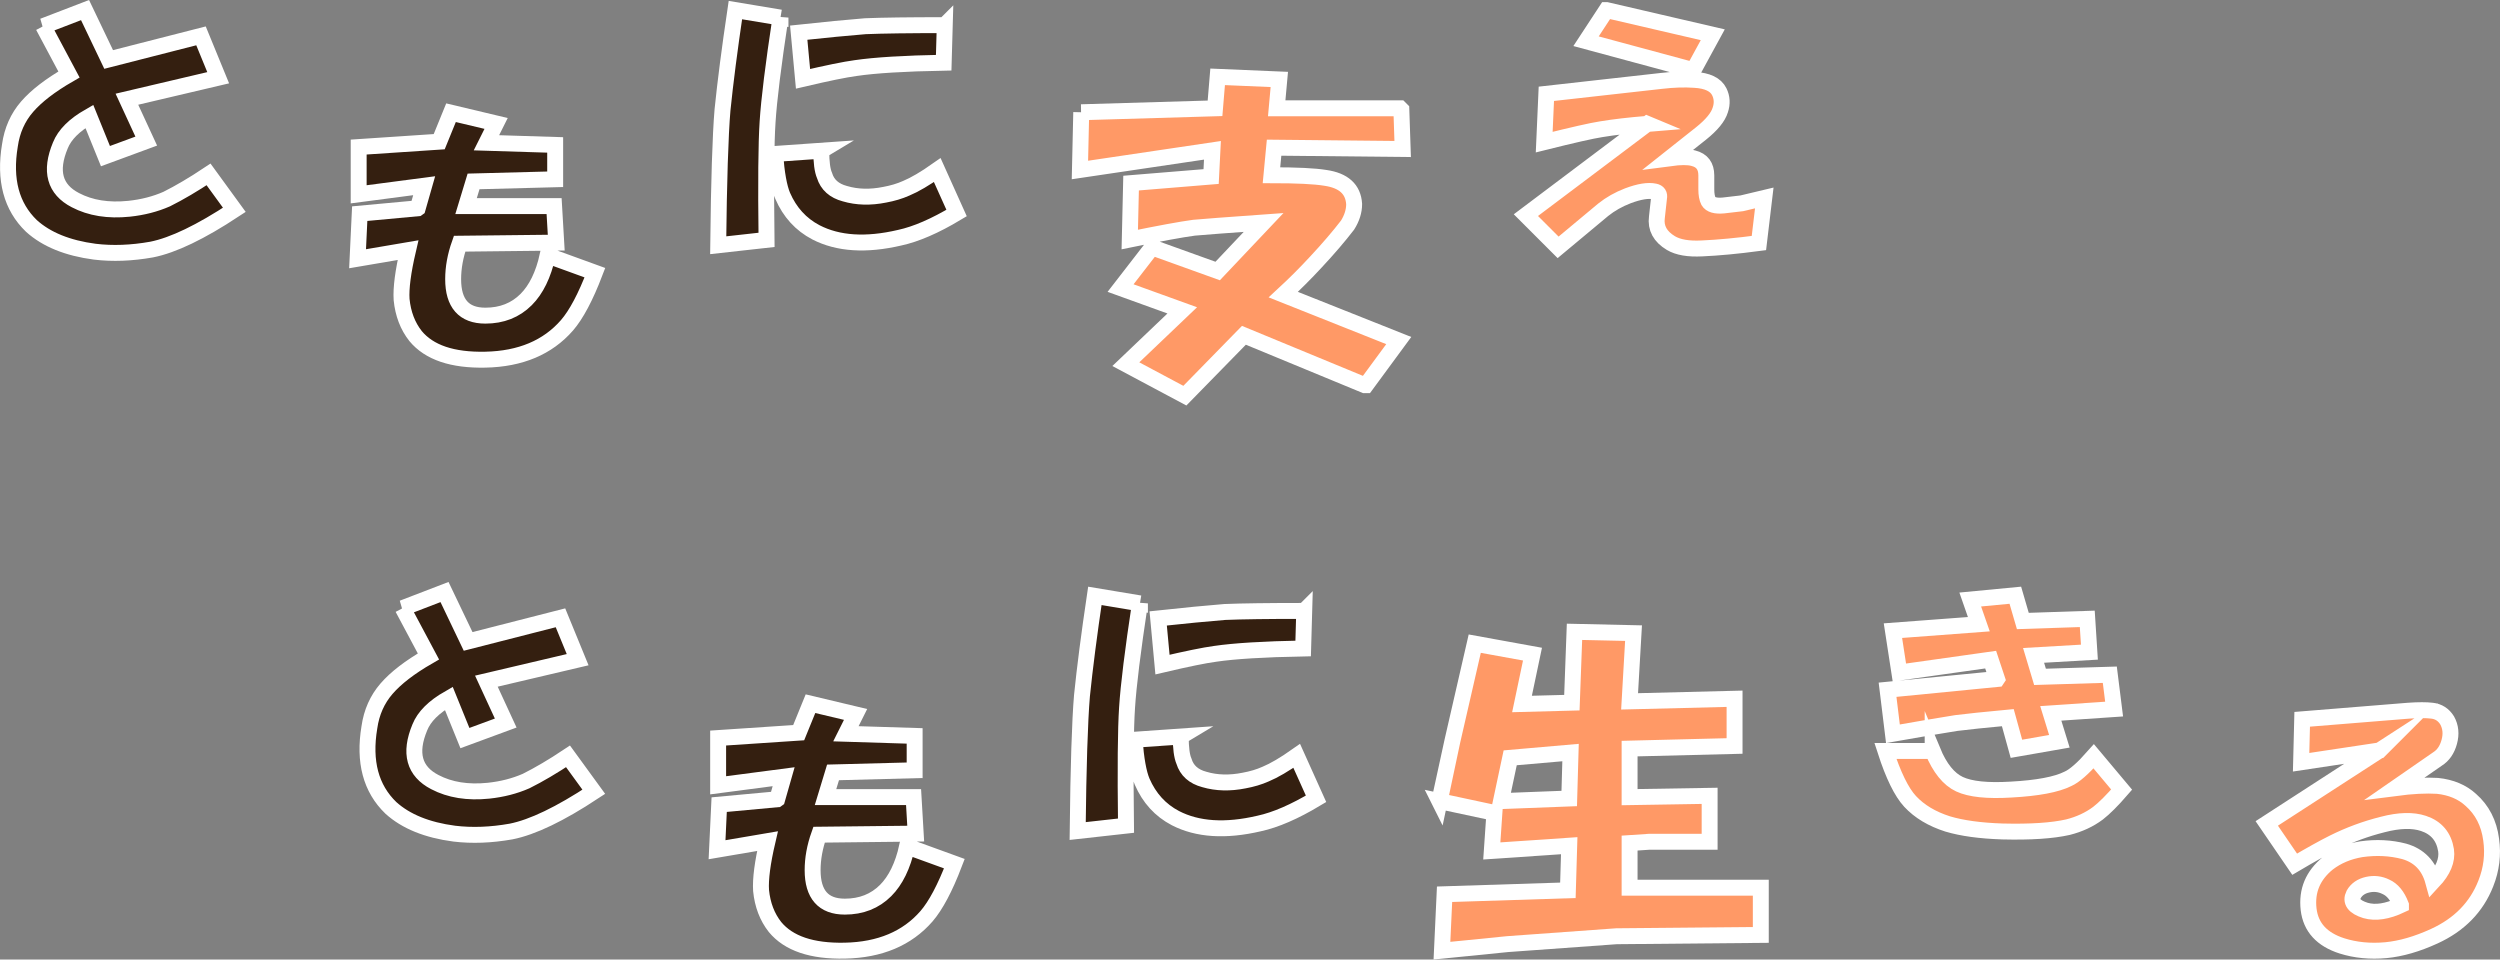 <?xml version="1.0" encoding="UTF-8"?>
<svg id="_レイヤー_2" data-name="レイヤー 2" xmlns="http://www.w3.org/2000/svg" viewBox="0 0 1098.85 421.75">
  <rect x="0" y="0" width="1098.85" height="421.75" fill="#808080" stroke="none"/>
  <defs>
    <style>
      .cls-1 {
        fill: #f96;
      }

      .cls-1, .cls-2 {
        stroke: #fff;
        stroke-miterlimit: 10;
        stroke-width: 7px;
      }

      .cls-2 {
        fill: #341f10;
      }
    </style>
  </defs>
  <g id="_スローガン" data-name="スローガン">
    <g>
      <path class="cls-2" d="M18.97,11.51l18.41-7.08,10.38,21.71,40.59-10.38,7.55,18.41-40.12,9.44,8.5,18.41-17.93,6.61-7.08-17.46c-6.61,3.78-10.85,8.02-12.74,12.74-4.72,11.33-2.52,19.35,6.61,24.07,6.61,3.47,14.47,4.72,23.6,3.78,5.97-.63,11.48-2.04,16.52-4.25,5.66-2.83,11.8-6.45,18.41-10.85l11.33,15.57c-14.79,9.75-26.9,15.58-36.34,17.46-8.81,1.57-17.15,1.89-25.01.94-11.96-1.58-21.24-5.35-27.85-11.33-8.81-8.5-11.96-20.29-9.44-35.4.94-6.61,3.46-12.27,7.55-16.99,4.09-4.72,10.22-9.44,18.41-14.16l-11.33-21.24Z"/>
      <path class="cls-2" d="M183.61,91.54l2.83-9.91-28.79,3.78v-20.77l35.4-2.36,5.19-12.74,19.82,4.72-4.25,8.5,30.21.94v15.1l-35.87.94-3.3,10.86h38.7l.94,16.05-42.48.47c-1.89,5.35-2.83,10.54-2.83,15.57,0,10.7,4.72,16.05,14.16,16.05,7.23,0,13.22-2.36,17.93-7.08,4.4-4.4,7.55-10.86,9.44-19.35l20.77,7.55c-4.09,10.7-8.19,18.41-12.27,23.13-8.5,9.75-20.46,14.79-35.87,15.1-14.48.31-24.7-3.15-30.68-10.38-3.47-4.4-5.51-9.75-6.14-16.05-.32-5.03.63-12.27,2.83-21.71l-22.18,3.78.94-19.82,25.49-2.36Z"/>
      <path class="cls-2" d="M343.05,7.73c-3.15,20.77-5.04,36.03-5.66,45.78-.63,9.44-.79,26.75-.47,51.92l-21.24,2.36c.31-28.32.94-48.14,1.89-59.47,1.25-12.27,3.14-26.9,5.66-43.89l19.82,3.3ZM360.98,66.25c0,5.04.47,8.66,1.42,10.86,1.25,4.09,4.25,6.77,8.97,8.02,5.35,1.58,11.16,1.73,17.46.47,3.46-.63,6.61-1.57,9.44-2.83,3.78-1.57,8.33-4.25,13.69-8.02l8.5,18.88c-9.44,5.66-17.78,9.28-25.01,10.85-14.79,3.46-27.06,2.67-36.81-2.36-6.61-3.46-11.49-8.81-14.63-16.05-1.58-3.78-2.68-9.91-3.3-18.41l20.29-1.42ZM415.26,11.04l-.47,16.52c-17.31.32-30.21,1.11-38.7,2.36-4.72.63-12.43,2.21-23.13,4.72l-1.89-20.29c11.64-1.25,21.39-2.2,29.26-2.83,7.55-.31,19.19-.47,34.92-.47Z"/>
      <path class="cls-1" d="M475.22,49.34l58.83-1.73,1.15-13.84,27.11,1.15-1.15,12.69h54.21l.58.58.58,17.3-56.52-.58-1.15,12.11c11.15,0,19.03.39,23.65,1.15,8.07,1.15,12.3,5,12.69,11.53,0,3.08-.96,6.16-2.88,9.23-3.85,5-8.46,10.38-13.84,16.15-4.61,5-9.43,9.8-14.42,14.42l50.75,20.19-14.42,19.61h-.58l-53.06-21.92-25.95,26.53-25.95-13.84,24.8-23.65-27.11-9.8,13.84-17.88,28.84,10.38,20.19-21.34c-16.15,1.15-26.34,1.93-30.57,2.31-5.77.78-15.19,2.51-28.26,5.19l.58-24.8,35.18-2.88.58-11.53-58.25,8.65.58-25.38Z"/>
      <path class="cls-1" d="M724.04,54.45c-7.87.63-14.63,1.42-20.29,2.36-4.09.63-12.43,2.52-25.01,5.66l.94-21.24,50.5-5.66c5.35-.63,10.22-.78,14.63-.47,5.66.32,9.28,2.05,10.86,5.19,1.25,2.52,1.42,5.19.47,8.02-.94,3.15-3.78,6.61-8.5,10.38l-13.69,10.85c4.72-.63,8.18-.63,10.38,0,3.78.94,5.66,3.47,5.66,7.55v6.14c0,2.21.31,3.94.94,5.19.94,1.58,3.14,2.21,6.61,1.89l8.02-.94,9.91-2.36-2.36,19.82c-9.44,1.25-17.78,2.04-25.01,2.36-5.98.31-10.54-.47-13.69-2.36-4.72-2.83-6.77-6.61-6.14-11.33l.94-8.5c.31-1.57-.32-2.51-1.89-2.83-2.83-.63-6.77,0-11.8,1.89-4.09,1.58-7.71,3.62-10.85,6.14l-19.82,16.52-14.16-14.16,53.33-40.12ZM706.11,4.43l46.72,10.85-8.5,15.58-47.2-12.74,8.97-13.69Z"/>
      <path class="cls-2" d="M176.97,267.3l18.41-7.08,10.38,21.71,40.59-10.38,7.55,18.41-40.12,9.44,8.5,18.41-17.93,6.61-7.08-17.46c-6.61,3.78-10.85,8.02-12.74,12.74-4.72,11.33-2.52,19.35,6.61,24.07,6.61,3.47,14.47,4.72,23.6,3.78,5.97-.63,11.48-2.04,16.52-4.25,5.66-2.83,11.8-6.45,18.41-10.85l11.33,15.57c-14.79,9.75-26.9,15.58-36.34,17.46-8.81,1.57-17.15,1.89-25.01.94-11.96-1.58-21.24-5.35-27.85-11.33-8.81-8.5-11.96-20.29-9.44-35.4.94-6.61,3.46-12.27,7.55-16.99,4.09-4.72,10.22-9.44,18.41-14.16l-11.33-21.24Z"/>
      <path class="cls-2" d="M341.61,351.3l2.83-9.91-28.79,3.78v-20.77l35.4-2.36,5.19-12.74,19.82,4.72-4.25,8.5,30.21.94v15.1l-35.87.94-3.3,10.86h38.7l.94,16.05-42.48.47c-1.89,5.35-2.83,10.54-2.83,15.57,0,10.7,4.72,16.05,14.16,16.05,7.23,0,13.21-2.36,17.93-7.08,4.4-4.4,7.55-10.86,9.44-19.35l20.77,7.55c-4.09,10.7-8.19,18.41-12.27,23.13-8.5,9.75-20.46,14.79-35.87,15.1-14.48.31-24.7-3.15-30.68-10.38-3.47-4.4-5.51-9.75-6.14-16.05-.32-5.03.63-12.27,2.83-21.71l-22.18,3.78.94-19.82,25.49-2.36Z"/>
      <path class="cls-2" d="M501.05,265.21c-3.15,20.77-5.04,36.03-5.66,45.78-.63,9.44-.79,26.75-.47,51.92l-21.24,2.36c.31-28.32.94-48.14,1.89-59.47,1.25-12.27,3.14-26.9,5.66-43.89l19.82,3.3ZM518.98,323.73c0,5.04.47,8.66,1.42,10.86,1.25,4.09,4.25,6.77,8.97,8.02,5.35,1.58,11.16,1.73,17.46.47,3.46-.63,6.61-1.57,9.44-2.83,3.78-1.57,8.33-4.25,13.69-8.02l8.5,18.88c-9.44,5.66-17.78,9.28-25.01,10.85-14.79,3.46-27.06,2.67-36.81-2.36-6.61-3.46-11.49-8.81-14.63-16.05-1.58-3.78-2.68-9.91-3.3-18.41l20.29-1.42ZM573.26,268.51l-.47,16.52c-17.31.32-30.21,1.11-38.7,2.36-4.72.63-12.43,2.21-23.13,4.72l-1.89-20.29c11.64-1.25,21.39-2.2,29.26-2.83,7.55-.31,19.19-.47,34.92-.47Z"/>
      <path class="cls-1" d="M632.64,352.12c.38-1.92,2.31-10.76,5.77-26.53l9.8-42.68,25.38,4.61-4.61,21.91,21.92-.58,1.15-31.14,25.95.58-1.73,29.99,46.14-1.15v20.76l-46.14,1.15v21.34l35.18-.58v20.19h-26.53l-8.65.58v19.61h57.67v20.76l-63.44.58-47.87,3.46-28.84,2.88,1.15-24.8,54.21-1.73.58-19.61-34.03,2.31,1.15-16.73-24.22-5.19ZM689.74,350.97l.58-20.19-26.53,2.31-4.04,19.03,29.99-1.15Z"/>
      <path class="cls-1" d="M849.48,330.06c3.14,7.55,7.08,12.43,11.8,14.63,4.72,2.21,12.27,2.99,22.65,2.36,11.64-.63,19.98-2.2,25.01-4.72,2.83-1.25,6.61-4.56,11.33-9.91l12.27,14.63c-4.09,4.72-7.55,8.19-10.38,10.38-3.78,2.83-8.19,4.87-13.21,6.14-6.92,1.57-16.52,2.2-28.79,1.89-9.76-.32-17.78-1.42-24.07-3.3-6.92-2.21-12.43-5.51-16.52-9.91-3.78-4.09-7.4-11.48-10.86-22.18h20.77ZM877.8,298.44l-2.83-8.5-40.12,5.66-2.83-18.41,37.76-2.83-3.78-10.85,19.82-1.89,3.3,11.33,28.32-.94.94,14.63-24.54,1.42,2.83,9.44,30.68-.94,1.89,15.1-27.84,1.89,3.78,12.27-18.88,3.3-3.78-13.69c-10.07.94-17.62,1.73-22.65,2.36-7.87,1.26-17.15,2.83-27.85,4.72l-2.36-19.35,48.14-4.72Z"/>
      <path class="cls-1" d="M1045.88,329.85l-34.45,5.19.47-18.88,46.72-3.78c4.4-.31,7.86-.31,10.38,0,2.83.32,5.03,1.73,6.61,4.25,1.57,2.83,1.89,5.98.94,9.44-.94,3.47-2.68,5.98-5.19,7.55l-18.41,12.74c7.23-.94,13.37-1.25,18.41-.94,5.97.63,10.86,2.68,14.63,6.14,5.03,4.41,8.02,10.23,8.97,17.46.94,6.61.15,13.06-2.36,19.35-4.09,10.38-11.64,18.1-22.65,23.13-7.55,3.46-14.63,5.5-21.24,6.14-6.92.63-13.38,0-19.35-1.89-8.81-2.83-13.69-8.18-14.63-16.05-.94-8.18,1.89-14.94,8.5-20.29,4.09-3.14,8.97-5.19,14.63-6.14,6.61-.94,12.9-.63,18.88.94,6.61,1.89,10.85,6.3,12.74,13.21,4.4-4.72,6.29-9.28,5.66-13.69-.94-5.97-4.25-9.91-9.91-11.8-4.72-1.57-10.7-1.42-17.93.47-7.55,1.89-14.79,4.57-21.71,8.02-4.41,2.21-10.07,5.35-16.99,9.44l-12.27-17.93,49.56-32.09ZM1055.32,397.81c-1.58-4.09-3.78-6.76-6.61-8.02-2.52-1.25-5.19-1.57-8.02-.94-2.83.63-4.88,2.05-6.14,4.25-1.58,3.15.16,5.51,5.19,7.08,4.4,1.26,9.59.47,15.58-2.36Z"/>
    </g>
  </g>
</svg>